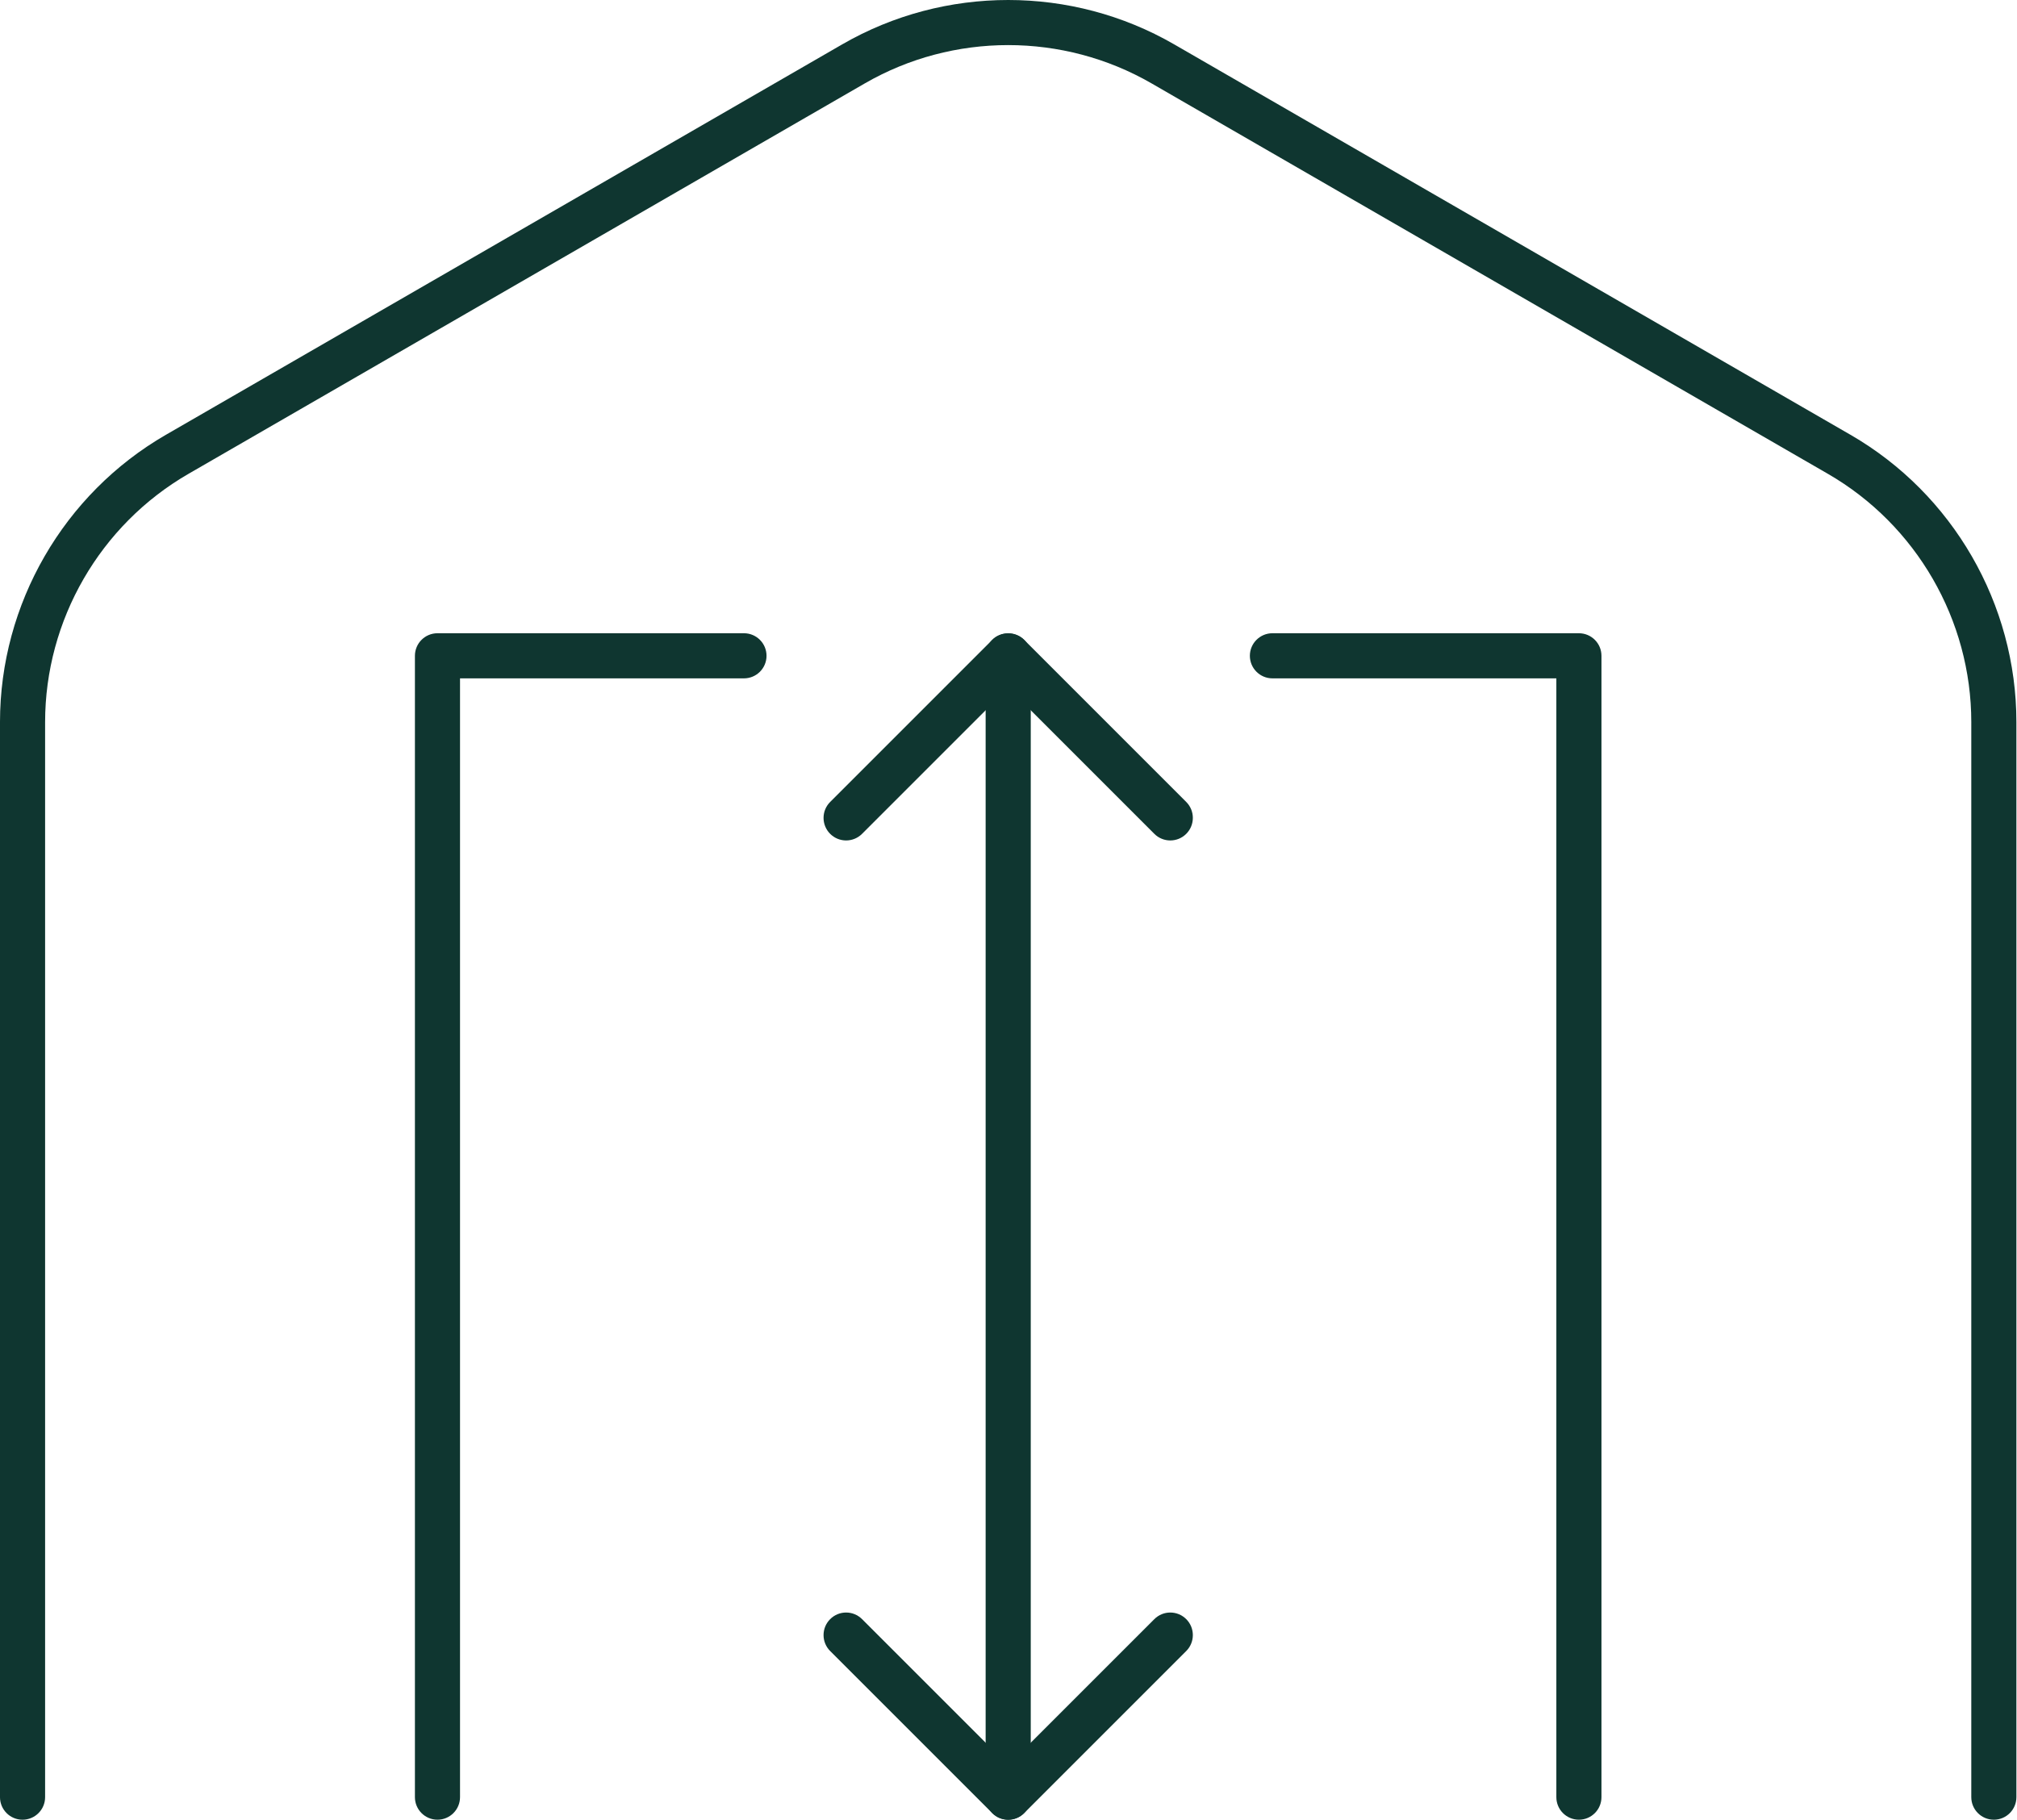<?xml version="1.0" encoding="UTF-8"?>
<svg id="Layer_1" xmlns="http://www.w3.org/2000/svg" viewBox="0 0 266 240">
  <defs>
    <style>
      .cls-1 {
        fill: #0f3630;
      }
    </style>
  </defs>
  <path class="cls-1" d="M262.947,240c-1.642,0-2.975-1.332-2.975-2.975V95.241c0-13.465-7.245-26.01-18.905-32.744L151.864,10.996c-11.662-6.732-26.15-6.732-37.808,0L24.852,62.497c-11.66,6.733-18.903,19.281-18.903,32.744v141.785c0,1.642-1.332,2.975-2.975,2.975s-2.975-1.332-2.975-2.975V95.241c0-15.582,8.383-30.102,21.878-37.895L111.082,5.845c13.494-7.793,30.259-7.793,43.757,0l89.203,51.501c13.496,7.791,21.879,22.311,21.879,37.895v141.785c0,1.642-1.332,2.975-2.975,2.975Z"/>
  <g>
    <g>
      <path class="cls-1" d="M154.336,110.846c-.761,0-1.522-.29-2.103-.871l-19.273-19.275-19.273,19.275c-1.162,1.162-3.044,1.162-4.206,0s-1.162-3.044,0-4.206l21.376-21.378c1.115-1.115,3.091-1.115,4.206,0l21.376,21.378c1.162,1.162,1.162,3.044,0,4.206-.581.581-1.342.871-2.103.871Z"/>
      <path class="cls-1" d="M132.96,240c-.761,0-1.522-.29-2.103-.871l-21.376-21.376c-1.162-1.162-1.162-3.044,0-4.206s3.044-1.162,4.206,0l19.273,19.273,19.273-19.273c1.162-1.162,3.044-1.162,4.206,0s1.162,3.044,0,4.206l-21.376,21.376c-.581.581-1.342.871-2.103.871Z"/>
    </g>
    <path class="cls-1" d="M132.96,240c-1.642,0-2.975-1.332-2.975-2.975V86.493c0-1.642,1.332-2.975,2.975-2.975s2.975,1.332,2.975,2.975v150.532c0,1.642-1.332,2.975-2.975,2.975Z"/>
  </g>
  <g>
    <path class="cls-1" d="M57.694,240c-1.642,0-2.975-1.332-2.975-2.975V86.493c0-1.642,1.332-2.975,2.975-2.975h40.42c1.642,0,2.975,1.332,2.975,2.975s-1.332,2.975-2.975,2.975h-37.446v147.557c0,1.642-1.332,2.975-2.975,2.975Z"/>
    <path class="cls-1" d="M208.225,240c-1.642,0-2.975-1.332-2.975-2.975V89.468h-37.444c-1.642,0-2.975-1.332-2.975-2.975s1.332-2.975,2.975-2.975h40.418c1.642,0,2.975,1.332,2.975,2.975v150.532c0,1.642-1.332,2.975-2.975,2.975Z"/>
  </g>
</svg>